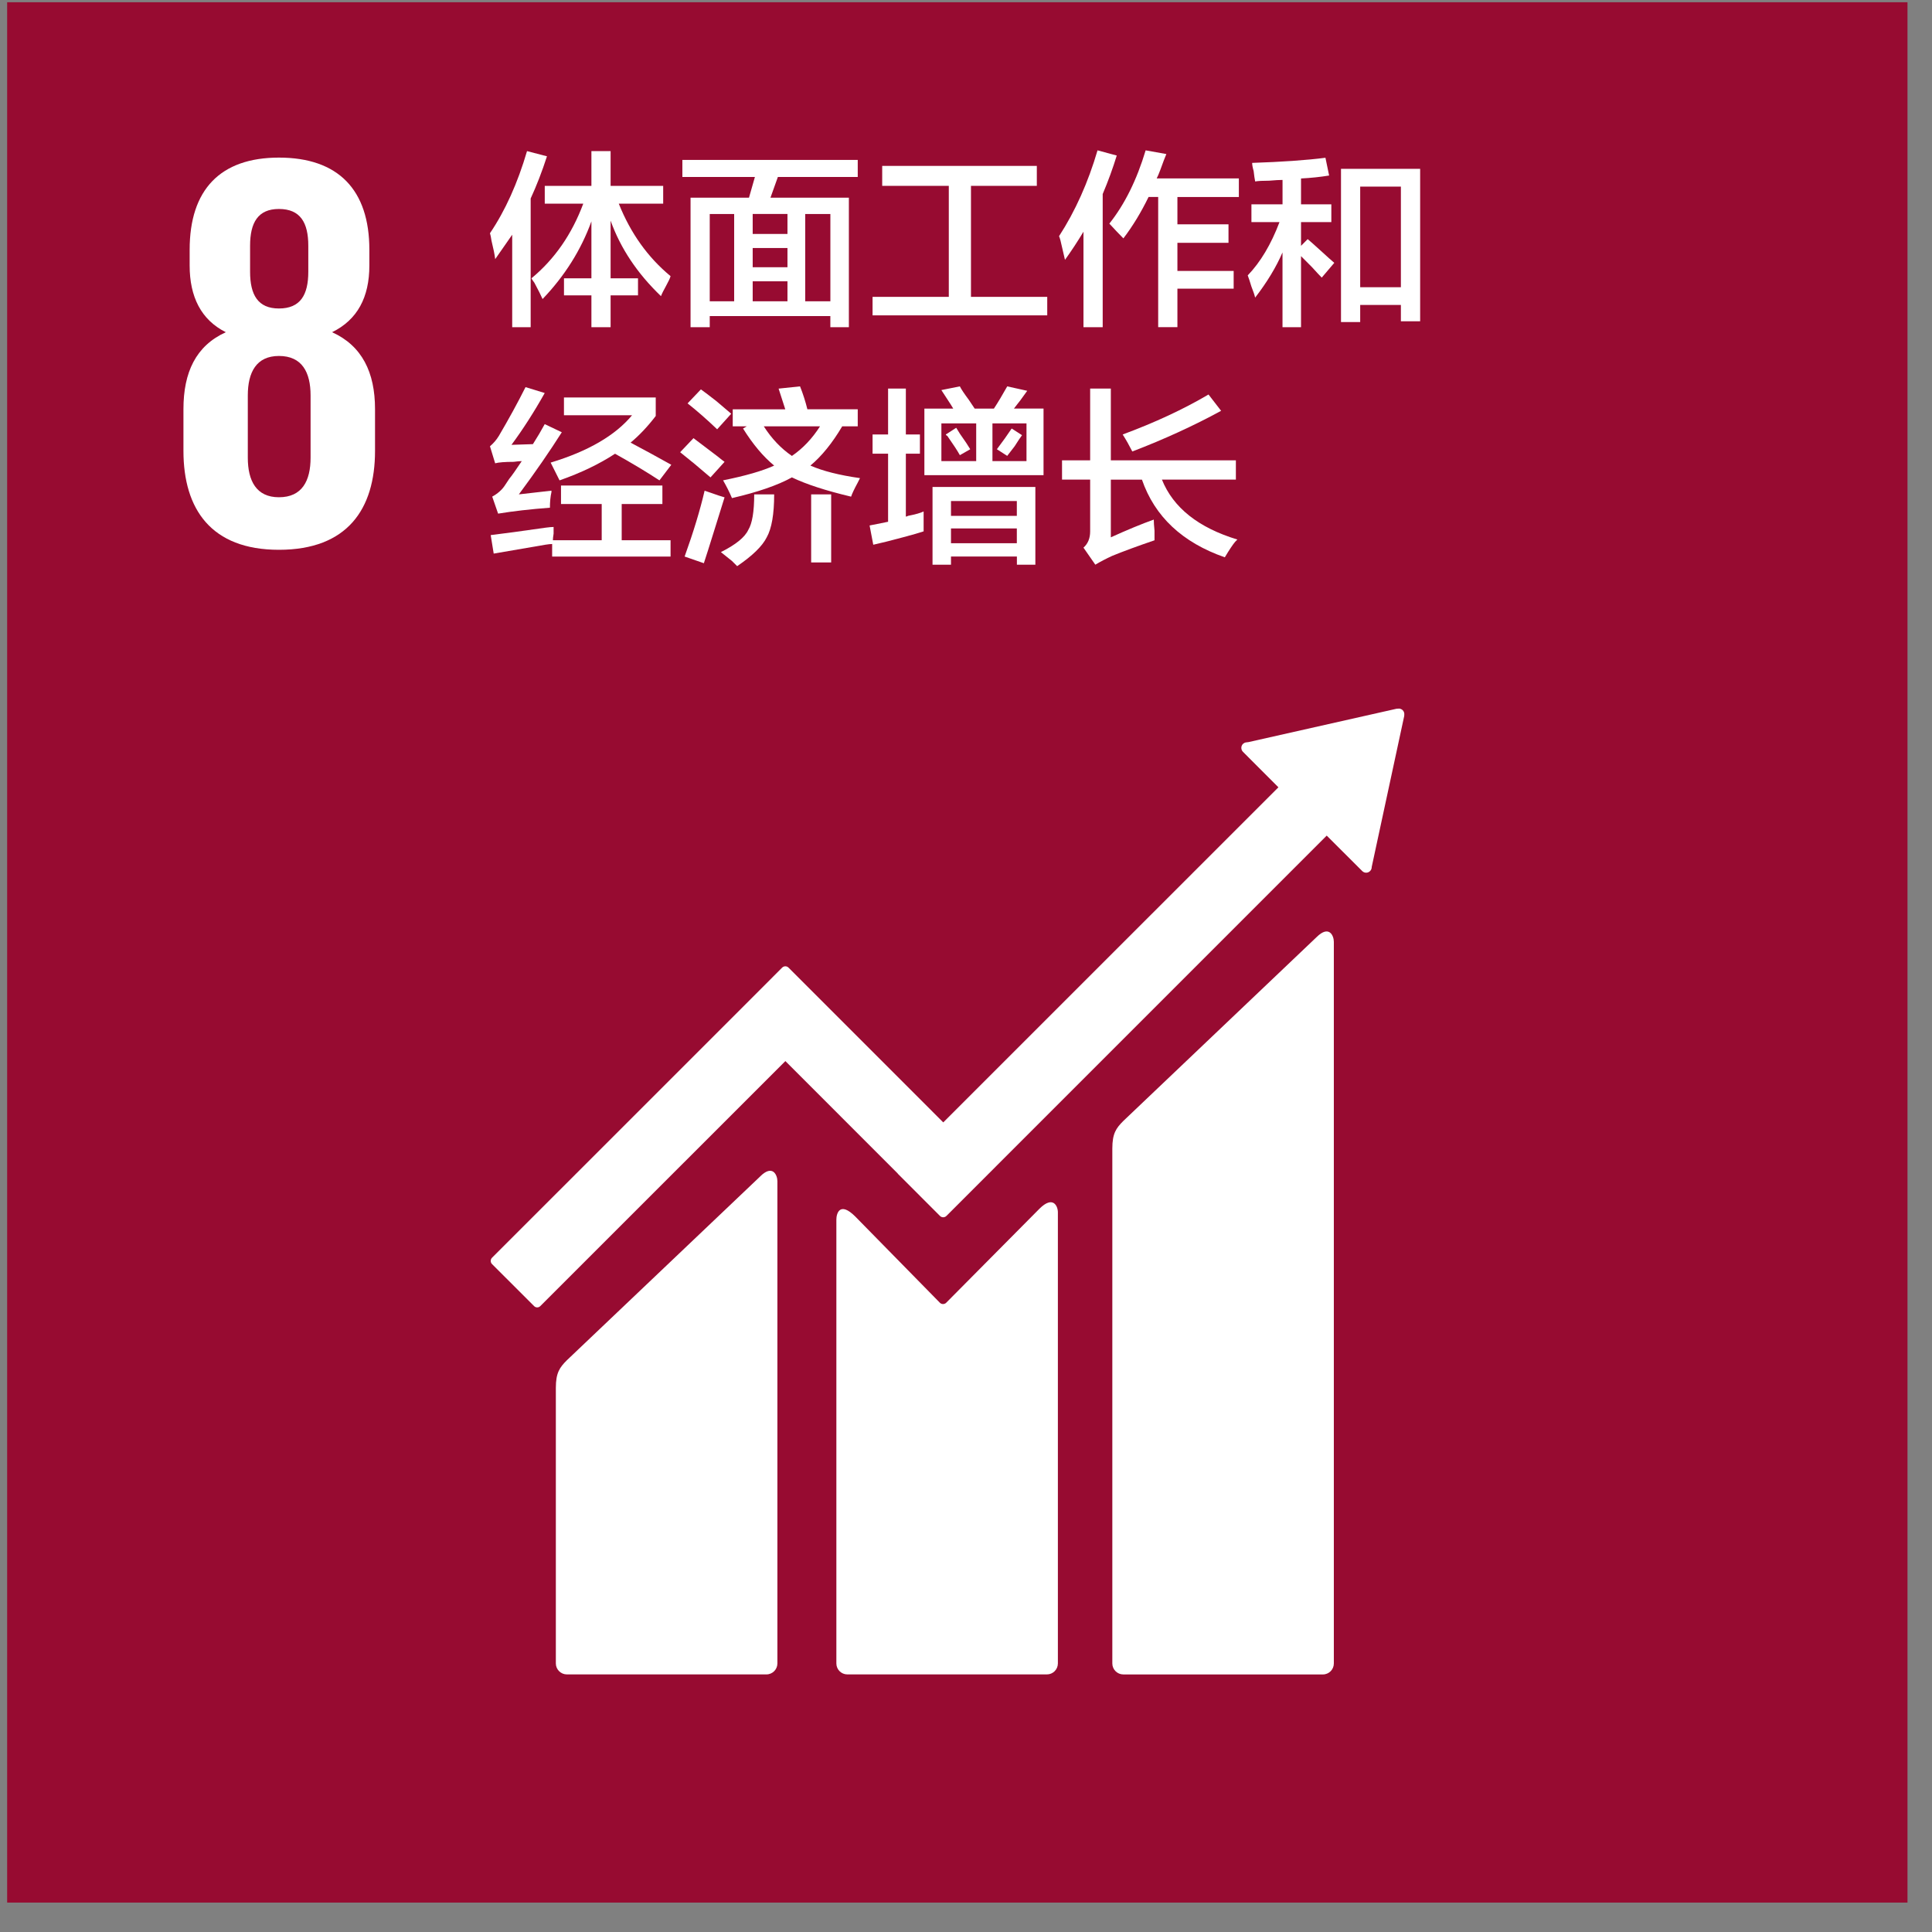 <svg width="61" height="61" viewBox="0 0 61 61" fill="none" xmlns="http://www.w3.org/2000/svg">
<rect x="0" y="0" width="61" height="61" fill="#808080" stroke="none"/>
<path d="M60.226 60.071H0.226V0.071H60.226V60.071Z" fill="#970B31"/>
<path d="M41.567 29.59L35.468 35.392C35.239 35.62 35.12 35.789 35.12 36.262V52.521C35.12 52.712 35.276 52.868 35.468 52.868H41.768C41.961 52.868 42.114 52.712 42.114 52.521V29.736C42.114 29.544 41.965 29.194 41.567 29.59H41.567Z" fill="white"/>
<path d="M23.998 37.148L17.898 42.948C17.669 43.177 17.55 43.346 17.55 43.819V52.521C17.55 52.711 17.707 52.867 17.898 52.867H24.198C24.391 52.867 24.545 52.711 24.545 52.521V37.294C24.545 37.101 24.394 36.75 23.998 37.147V37.148Z" fill="white"/>
<path d="M44.339 22.555C44.341 22.508 44.324 22.459 44.287 22.422C44.255 22.391 44.214 22.376 44.174 22.372L44.141 22.375L44.092 22.378L39.422 23.43L39.337 23.441C39.303 23.446 39.271 23.463 39.245 23.487C39.176 23.556 39.176 23.669 39.245 23.738L39.298 23.791L40.364 24.858L29.782 35.438L24.895 30.55C24.84 30.496 24.752 30.496 24.696 30.55L23.371 31.877C23.37 31.877 23.37 31.878 23.37 31.878L15.535 39.711C15.48 39.767 15.48 39.858 15.535 39.911L16.863 41.238C16.917 41.293 17.005 41.293 17.059 41.238L24.797 33.502L28.343 37.05C28.347 37.056 28.349 37.061 28.354 37.066L29.68 38.393C29.735 38.447 29.824 38.447 29.88 38.393L41.889 26.383L43.009 27.501C43.078 27.572 43.19 27.572 43.259 27.501C43.29 27.47 43.307 27.43 43.309 27.387L43.31 27.372L44.336 22.606L44.338 22.554V22.554L44.339 22.555Z" fill="white"/>
<path d="M32.817 38.166L29.867 41.14C29.81 41.186 29.728 41.185 29.676 41.133L27.003 38.409C26.513 37.921 26.407 38.316 26.407 38.507V52.521C26.407 52.712 26.562 52.867 26.753 52.867H33.055C33.246 52.867 33.401 52.711 33.401 52.521V38.275C33.401 38.084 33.251 37.733 32.817 38.166V38.166Z" fill="white"/>
<path d="M11.841 14.236V12.916C11.841 11.756 11.43 10.917 10.485 10.489C11.286 10.097 11.662 9.384 11.662 8.384V7.884C11.662 5.993 10.68 4.976 8.807 4.976C6.952 4.976 5.988 5.993 5.988 7.884V8.384C5.988 9.366 6.346 10.097 7.13 10.489C6.185 10.918 5.792 11.756 5.792 12.916V14.236C5.792 16.075 6.666 17.359 8.807 17.359C10.966 17.359 11.841 16.074 11.841 14.236H11.841ZM7.896 7.76C7.896 7.028 8.146 6.598 8.806 6.598C9.483 6.598 9.734 7.028 9.734 7.76V8.58C9.734 9.312 9.484 9.74 8.806 9.74C8.145 9.74 7.896 9.311 7.896 8.58V7.76ZM9.806 14.45C9.806 15.182 9.538 15.7 8.807 15.7C8.093 15.7 7.824 15.182 7.824 14.45V12.487C7.824 11.755 8.093 11.239 8.807 11.239C9.538 11.239 9.806 11.756 9.806 12.487V14.45Z" fill="white"/>
<path d="M16.172 10.331V7.411C16 7.66 15.822 7.917 15.635 8.182C15.619 8.041 15.579 7.848 15.518 7.599C15.502 7.489 15.486 7.411 15.47 7.364C15.954 6.648 16.343 5.783 16.64 4.771L17.27 4.935C17.114 5.417 16.942 5.861 16.755 6.267V10.331H16.172V10.331ZM17.2 6.43V5.869H18.673V4.771H19.279V5.869H20.939V6.43H19.537C19.91 7.364 20.455 8.127 21.172 8.719C21.157 8.781 21.109 8.882 21.032 9.022C20.954 9.162 20.899 9.271 20.869 9.35C20.121 8.633 19.591 7.839 19.279 6.967V8.787H20.144V9.326H19.279V10.331H18.673V9.326H17.807V8.787H18.673V6.989C18.346 7.893 17.831 8.71 17.131 9.442C17.084 9.334 16.998 9.162 16.873 8.928C16.827 8.867 16.795 8.819 16.78 8.787C17.513 8.181 18.056 7.395 18.416 6.43H17.2Z" fill="white"/>
<path d="M21.545 5.588V5.049H27.082V5.588H24.56L24.326 6.242H26.802V10.331H26.217V9.98H22.409V10.331H21.803V6.242H23.648L23.835 5.588H21.545H21.545ZM22.409 9.513H23.18V6.757H22.409V9.513ZM23.765 7.387H24.863V6.756H23.765V7.387ZM23.765 8.438H24.863V7.831H23.765V8.438ZM23.765 9.513H24.863V8.882H23.765V9.513ZM26.218 6.757H25.423V9.513H26.218V6.757Z" fill="white"/>
<path d="M27.854 5.868V5.238H32.736V5.868H30.657V9.373H33.065V9.957H27.55V9.373H29.957V5.868H27.854Z" fill="white"/>
<path d="M33.625 8.204C33.593 8.065 33.547 7.863 33.484 7.597C33.468 7.536 33.453 7.489 33.438 7.457C33.952 6.663 34.356 5.76 34.653 4.747L35.26 4.911C35.135 5.316 34.988 5.721 34.816 6.126V10.331H34.209V7.316C34.021 7.628 33.827 7.924 33.625 8.204ZM35.47 7.527C35.331 7.387 35.183 7.232 35.026 7.06C35.51 6.452 35.892 5.681 36.172 4.747L36.826 4.864C36.779 4.973 36.717 5.137 36.639 5.354C36.592 5.48 36.553 5.573 36.521 5.633H39.115V6.22H37.175V7.082H38.788V7.667H37.175V8.555H38.951V9.115H37.175V10.33H36.568V6.219H36.264C36.03 6.702 35.766 7.136 35.469 7.527L35.47 7.527Z" fill="white"/>
<path d="M39.512 7.013V6.452H40.494V5.681C40.399 5.681 40.259 5.689 40.074 5.705C39.87 5.705 39.723 5.713 39.63 5.729C39.613 5.651 39.598 5.541 39.582 5.401C39.551 5.293 39.535 5.206 39.535 5.143C40.471 5.112 41.242 5.059 41.849 4.981L41.965 5.542C41.684 5.588 41.388 5.619 41.078 5.635V6.452H42.035V7.013H41.078V7.762L41.288 7.55C41.381 7.628 41.522 7.754 41.708 7.923C41.895 8.095 42.035 8.22 42.128 8.299L41.732 8.765C41.669 8.703 41.568 8.593 41.427 8.438C41.272 8.283 41.155 8.165 41.078 8.087V10.331H40.493V7.97C40.291 8.438 40.002 8.914 39.629 9.397C39.612 9.319 39.573 9.201 39.511 9.046C39.465 8.89 39.425 8.774 39.395 8.695C39.799 8.275 40.133 7.714 40.398 7.013H39.511V7.013L39.512 7.013ZM42.34 10.167V5.331H44.839V10.144H44.231V9.629H42.946V10.168H42.34V10.167ZM42.946 9.069H44.231V5.892H42.946V9.069Z" fill="white"/>
<path d="M15.727 16.217L15.541 15.68C15.711 15.587 15.845 15.47 15.938 15.33C15.968 15.283 16.016 15.213 16.078 15.119C16.155 15.026 16.288 14.84 16.474 14.559C16.413 14.559 16.327 14.567 16.218 14.582C15.938 14.582 15.742 14.598 15.634 14.628L15.47 14.091C15.58 13.997 15.673 13.89 15.75 13.764C16.062 13.234 16.343 12.721 16.593 12.223L17.199 12.409C16.858 13.016 16.507 13.562 16.149 14.045L16.826 14.023C16.966 13.803 17.09 13.593 17.199 13.391L17.738 13.648C17.363 14.239 16.913 14.894 16.382 15.609L17.411 15.492V15.539C17.379 15.679 17.363 15.843 17.363 16.03C16.741 16.077 16.196 16.14 15.728 16.217L15.727 16.217ZM17.713 15.914V15.33H20.914V15.914H19.629V17.058H21.172V17.573H17.433V17.176C17.386 17.176 17.316 17.184 17.223 17.198C16.755 17.276 16.21 17.371 15.588 17.479L15.493 16.895C15.883 16.849 16.46 16.77 17.223 16.661C17.332 16.647 17.417 16.638 17.479 16.638V16.849C17.463 16.942 17.457 17.012 17.457 17.058H18.998V15.914H17.713H17.713ZM17.667 15.167L17.386 14.606C18.57 14.247 19.427 13.749 19.956 13.111H17.806V12.55H20.704V13.134C20.454 13.461 20.191 13.741 19.91 13.975C20.05 14.053 20.268 14.169 20.563 14.326C20.845 14.481 21.053 14.598 21.195 14.675L20.821 15.167C20.416 14.902 19.949 14.621 19.419 14.326C18.92 14.653 18.337 14.932 17.667 15.167Z" fill="white"/>
<path d="M22.433 15.073C22.09 14.777 21.771 14.512 21.475 14.278L21.896 13.834C22.084 13.975 22.34 14.169 22.668 14.419C22.761 14.496 22.831 14.552 22.877 14.582L22.433 15.073V15.073ZM22.224 17.783L21.616 17.572C21.896 16.794 22.106 16.1 22.247 15.493C22.294 15.509 22.363 15.533 22.456 15.564C22.629 15.626 22.768 15.673 22.877 15.703C22.8 15.953 22.683 16.327 22.527 16.825C22.401 17.229 22.301 17.549 22.223 17.784L22.224 17.783ZM22.644 13.555C22.317 13.243 22.005 12.97 21.709 12.736L22.13 12.294C22.238 12.371 22.401 12.495 22.62 12.666C22.822 12.837 22.978 12.97 23.087 13.063L22.643 13.555H22.643H22.644ZM23.275 17.876C23.243 17.844 23.189 17.79 23.111 17.712C22.956 17.587 22.839 17.493 22.761 17.432C23.228 17.198 23.517 16.965 23.626 16.73C23.75 16.528 23.813 16.155 23.813 15.61H24.443C24.443 16.233 24.365 16.685 24.209 16.964C24.069 17.245 23.757 17.548 23.274 17.876H23.275ZM23.135 13.461V12.924H24.794L24.583 12.27L25.26 12.199C25.353 12.432 25.431 12.675 25.492 12.923H27.082V13.46H26.592C26.279 13.989 25.944 14.402 25.587 14.7C25.976 14.871 26.497 15.003 27.153 15.096C27.137 15.127 27.114 15.174 27.082 15.237C26.973 15.438 26.903 15.586 26.872 15.681C26.079 15.493 25.454 15.29 25.003 15.073C24.552 15.323 23.92 15.539 23.111 15.727C23.032 15.54 22.939 15.354 22.83 15.166C23.53 15.025 24.07 14.871 24.443 14.7C24.1 14.419 23.773 14.03 23.46 13.53L23.578 13.461H23.135ZM25.004 14.395C25.346 14.161 25.642 13.85 25.891 13.461H24.116C24.364 13.85 24.661 14.161 25.003 14.395H25.004ZM25.611 15.61H26.243V17.759H25.611V15.61Z" fill="white"/>
<path d="M27.55 14.325V13.718H28.04V12.268H28.601V13.718H29.045V14.325H28.601V16.311C28.617 16.311 28.639 16.303 28.672 16.287C28.906 16.241 29.069 16.195 29.162 16.148V16.777C29.021 16.825 28.803 16.886 28.508 16.965C28.102 17.074 27.791 17.152 27.572 17.199L27.456 16.591L28.04 16.474V14.325H27.55H27.55V14.325ZM29.186 15.002V12.901H30.097C30.08 12.869 30.057 12.83 30.026 12.783C29.886 12.566 29.784 12.41 29.722 12.316L30.306 12.199C30.352 12.293 30.447 12.433 30.586 12.62C30.681 12.76 30.742 12.853 30.774 12.901H31.381C31.505 12.713 31.645 12.479 31.802 12.199L32.433 12.339C32.292 12.541 32.152 12.729 32.013 12.9H32.948V15.002H29.186H29.186V15.002ZM29.443 17.83V15.375H32.69V17.83H32.107V17.572H30.026V17.83H29.443ZM29.723 14.559H30.822V13.368H29.723V14.559ZM30.307 14.372C30.229 14.231 30.097 14.03 29.911 13.764C29.879 13.748 29.863 13.732 29.863 13.718L30.191 13.506C30.222 13.554 30.26 13.617 30.307 13.694C30.462 13.911 30.571 14.076 30.634 14.184L30.307 14.371V14.371V14.372ZM30.026 16.287H32.105V15.819H30.026V16.287ZM30.026 17.152H32.105V16.685H30.026V17.152ZM32.41 13.368H31.335V14.559H32.41V13.368ZM31.802 14.394L31.475 14.184C31.662 13.936 31.818 13.718 31.942 13.53L32.269 13.74C32.221 13.804 32.144 13.919 32.035 14.091C31.926 14.23 31.848 14.333 31.801 14.394H31.802H31.802Z" fill="white"/>
<path d="M38.671 17.596C37.331 17.129 36.459 16.311 36.055 15.144H35.073V16.965C35.587 16.732 36.038 16.545 36.429 16.405C36.429 16.482 36.436 16.599 36.452 16.755V17.059C35.907 17.245 35.463 17.409 35.12 17.549C34.918 17.642 34.738 17.736 34.583 17.829L34.209 17.291C34.349 17.168 34.42 16.996 34.42 16.778V15.143H33.532V14.535H34.42V12.268H35.073V14.535H39.021V15.143H36.686C37.043 16.03 37.838 16.661 39.068 17.035C39.053 17.051 39.03 17.073 38.999 17.105C38.921 17.198 38.812 17.361 38.672 17.596L38.671 17.596ZM35.751 14.255C35.657 14.069 35.556 13.889 35.447 13.718C36.46 13.343 37.362 12.924 38.157 12.456L38.555 12.971C37.699 13.437 36.763 13.867 35.751 14.255Z" fill="white"/>
</svg>

